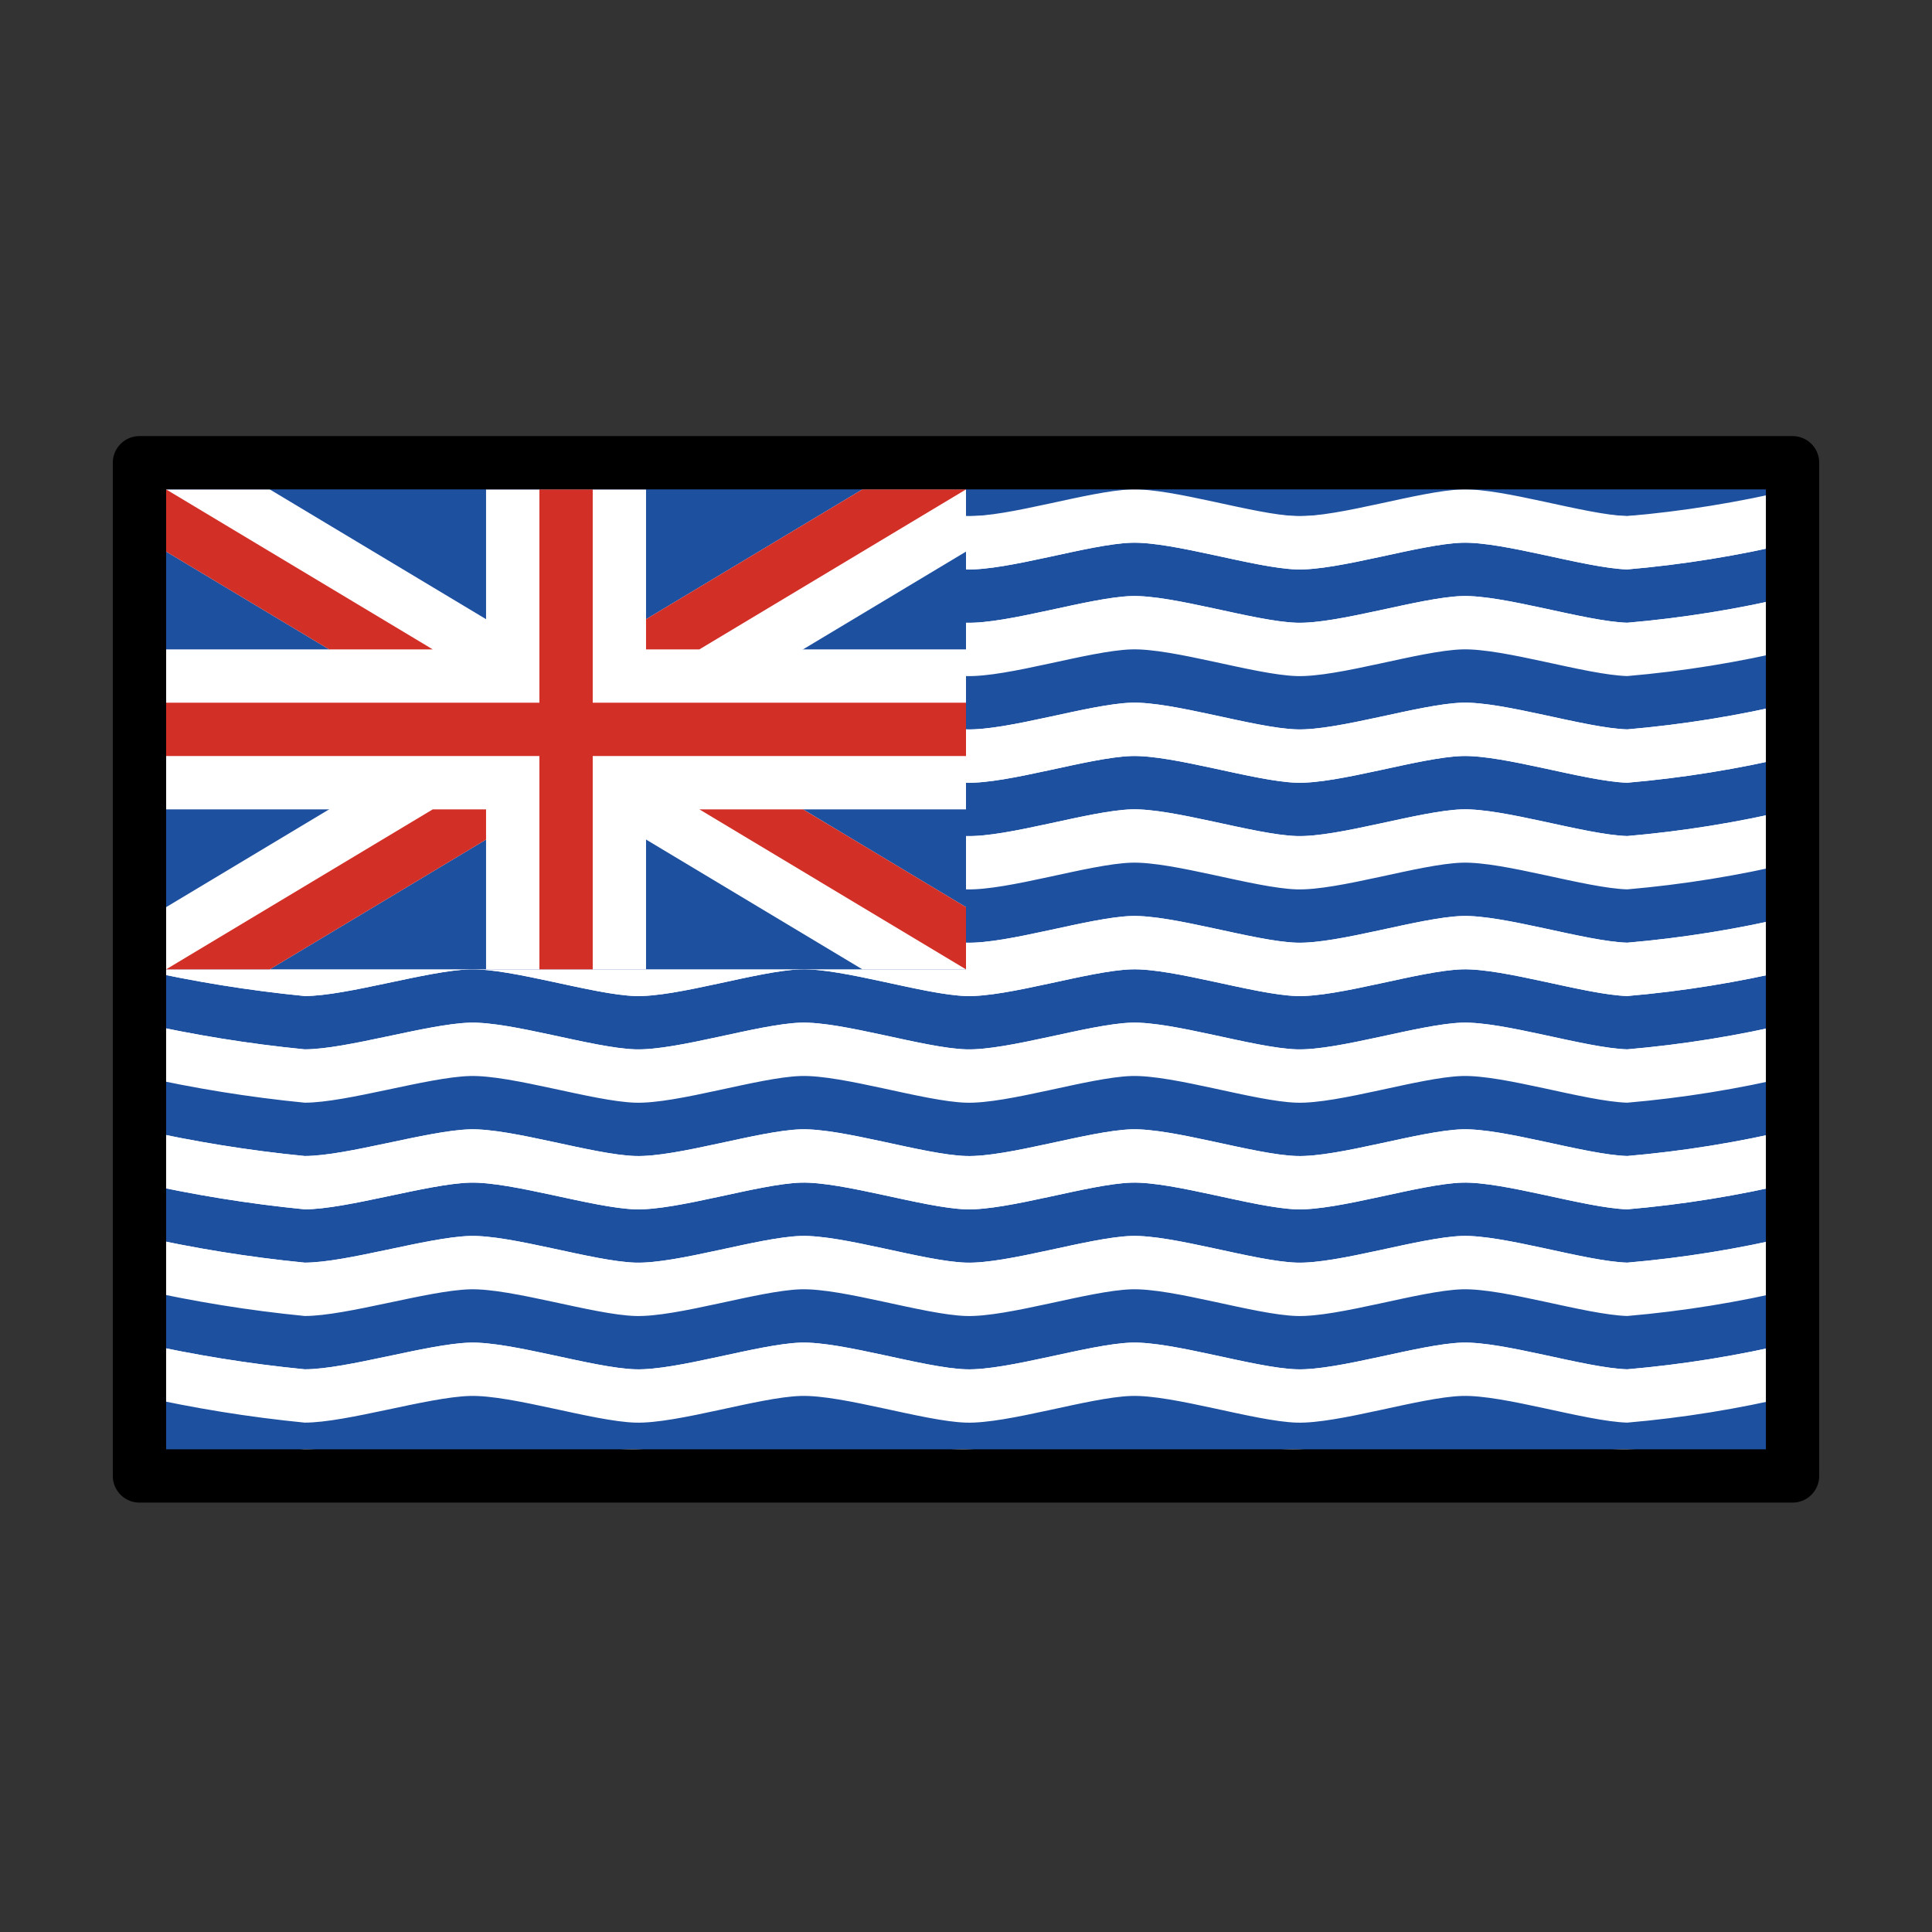 <svg id="emoji" viewBox="0 0 72 72" xmlns="http://www.w3.org/2000/svg">
  <rect x="0" y="0" width="72" height="72" fill="#333333" stroke="none"/>
  <g id="color">
    <rect x="5.197" y="17.245" width="61.606" height="37.759" fill="#fff"/>
    <path fill="#fff" d="m66.803,44.074c-2.026.482-4.085.815-6.161.994-1.559-.049-4.601-1.043-6.161-.994s-4.601,1.043-6.161.994-4.601-1.043-6.161-.994-4.601,1.043-6.161.994-4.601-1.042-6.161-.994-4.601,1.041-6.161.994-4.601-1.035-6.161-.994-4.601.994-6.161.994c-2.072-.204-4.13-.536-6.161-.994v-1.987c2.031.458,4.089.79,6.161.994,1.56,0,4.601-.953,6.161-.994s4.601.946,6.161.994,4.601-.945,6.161-.994,4.601.945,6.161.994,4.601-.945,6.161-.994,4.601.945,6.161.994,4.601-.945,6.161-.994,4.601.945,6.161.994c2.075-.179,4.134-.511,6.161-.994v1.987Z"/>
    <path fill="#1e50a0" d="m66.803,46.061c-2.026.482-4.085.815-6.161.994-1.559-.049-4.601-1.043-6.161-.994s-4.601,1.043-6.161.994-4.601-1.043-6.161-.994-4.601,1.043-6.161.994-4.601-1.042-6.161-.994-4.601,1.041-6.161.994-4.601-1.035-6.161-.994-4.601.994-6.161.994c-2.072-.204-4.13-.536-6.161-.994v-1.987c2.031.458,4.089.79,6.161.994,1.56,0,4.601-.953,6.161-.994s4.601.946,6.161.994,4.601-.945,6.161-.994,4.601.945,6.161.994,4.601-.945,6.161-.994,4.601.945,6.161.994,4.601-.945,6.161-.994,4.601.945,6.161.994c2.075-.179,4.134-.511,6.161-.994v1.987Z"/>
    <path fill="#fff" d="m66.803,48.048c-2.026.482-4.085.815-6.161.994-1.559-.049-4.601-1.043-6.161-.994s-4.601,1.043-6.161.994-4.601-1.043-6.161-.994-4.601,1.043-6.161.994-4.601-1.042-6.161-.994-4.601,1.041-6.161.994-4.601-1.035-6.161-.994-4.601.994-6.161.994c-2.072-.204-4.13-.536-6.161-.994v-1.987c2.031.458,4.089.79,6.161.994,1.56,0,4.601-.953,6.161-.994s4.601.946,6.161.994,4.601-.945,6.161-.994,4.601.945,6.161.994,4.601-.945,6.161-.994,4.601.945,6.161.994,4.601-.945,6.161-.994,4.601.945,6.161.994c2.075-.179,4.134-.511,6.161-.994v1.987Z"/>
    <path fill="#1e50a0" d="m66.803,50.036c-2.026.482-4.085.815-6.161.994-1.559-.049-4.601-1.043-6.161-.994s-4.601,1.043-6.161.994-4.601-1.043-6.161-.994-4.601,1.043-6.161.994-4.601-1.042-6.161-.994-4.601,1.041-6.161.994-4.601-1.035-6.161-.994-4.601.994-6.161.994c-2.072-.204-4.13-.536-6.161-.994v-1.987c2.031.458,4.089.79,6.161.994,1.56,0,4.601-.953,6.161-.994s4.601.946,6.161.994,4.601-.945,6.161-.994,4.601.945,6.161.994,4.601-.945,6.161-.994,4.601.945,6.161.994,4.601-.945,6.161-.994,4.601.945,6.161.994c2.075-.179,4.134-.511,6.161-.994v1.987Z"/>
    <path fill="#1e50a0" d="m66.803,55.004s-4.601-.945-6.161-.994-4.601.945-6.161.994-4.601-.945-6.161-.994-4.601.945-6.161.994-4.601-.945-6.161-.994-4.601.945-6.161.994-4.601-.946-6.161-.994-4.601.952-6.161.994-4.601-.994-6.161-.994c-2.072.204-4.13.536-6.161.994v-3.975c2.031.458,4.089.79,6.161.994,1.56,0,4.601-.953,6.161-.994s4.601.946,6.161.994,4.601-.945,6.161-.994,4.601.945,6.161.994,4.601-.945,6.161-.994,4.601.945,6.161.994,4.601-.945,6.161-.994,4.601.945,6.161.994c2.075-.179,4.134-.511,6.161-.994v3.975Z"/>
    <path fill="#fff" d="m66.803,52.023c-2.026.482-4.085.815-6.161.994-1.559-.049-4.601-1.043-6.161-.994s-4.601,1.043-6.161.994-4.601-1.043-6.161-.994-4.601,1.043-6.161.994-4.601-1.042-6.161-.994-4.601,1.041-6.161.994-4.601-1.035-6.161-.994-4.601.994-6.161.994c-2.072-.204-4.13-.536-6.161-.994v-1.987c2.031.458,4.089.79,6.161.994,1.56,0,4.601-.953,6.161-.994s4.601.946,6.161.994,4.601-.945,6.161-.994,4.601.945,6.161.994,4.601-.945,6.161-.994,4.601.945,6.161.994,4.601-.945,6.161-.994,4.601.945,6.161.994c2.075-.179,4.134-.511,6.161-.994v1.987Z"/>
    <path fill="#1e50a0" d="m66.803,38.112c-2.026.482-4.085.815-6.161.994-1.559-.049-4.601-1.043-6.161-.994s-4.601,1.043-6.161.994-4.601-1.043-6.161-.994-4.601,1.043-6.161.994-4.601-1.042-6.161-.994-4.601,1.041-6.161.994-4.601-1.035-6.161-.994-4.601.994-6.161.994c-2.072-.204-4.13-.536-6.161-.994v-1.987c2.031.458,4.089.79,6.161.994,1.56,0,4.601-.953,6.161-.994s4.601.946,6.161.994,4.601-.945,6.161-.994,4.601.945,6.161.994,4.601-.945,6.161-.994,4.601.945,6.161.994,4.601-.945,6.161-.994,4.601.945,6.161.994c2.075-.179,4.134-.511,6.161-.994v1.987Z"/>
    <path fill="#fff" d="m66.803,40.099c-2.026.482-4.085.815-6.161.994-1.559-.049-4.601-1.043-6.161-.994s-4.601,1.043-6.161.994-4.601-1.043-6.161-.994-4.601,1.043-6.161.994-4.601-1.042-6.161-.994-4.601,1.041-6.161.994-4.601-1.035-6.161-.994-4.601.994-6.161.994c-2.072-.204-4.13-.536-6.161-.994v-1.987c2.031.458,4.089.79,6.161.994,1.56,0,4.601-.953,6.161-.994s4.601.946,6.161.994,4.601-.945,6.161-.994,4.601.945,6.161.994,4.601-.945,6.161-.994,4.601.945,6.161.994,4.601-.945,6.161-.994,4.601.945,6.161.994c2.075-.179,4.134-.511,6.161-.994v1.987Z"/>
    <path fill="#1e50a0" d="m66.803,42.087c-2.026.482-4.085.815-6.161.994-1.559-.049-4.601-1.043-6.161-.994s-4.601,1.043-6.161.994-4.601-1.043-6.161-.994-4.601,1.043-6.161.994-4.601-1.042-6.161-.994-4.601,1.041-6.161.994-4.601-1.035-6.161-.994-4.601.994-6.161.994c-2.072-.204-4.13-.536-6.161-.994v-1.987c2.031.458,4.089.79,6.161.994,1.56,0,4.601-.953,6.161-.994s4.601.946,6.161.994,4.601-.945,6.161-.994,4.601.945,6.161.994,4.601-.945,6.161-.994,4.601.945,6.161.994,4.601-.945,6.161-.994,4.601.945,6.161.994c2.075-.179,4.134-.511,6.161-.994v1.987Z"/>
    <path fill="#fff" d="m66.803,44.074c-2.026.482-4.085.815-6.161.994-1.559-.049-4.601-1.043-6.161-.994s-4.601,1.043-6.161.994-4.601-1.043-6.161-.994-4.601,1.043-6.161.994-4.601-1.042-6.161-.994-4.601,1.041-6.161.994-4.601-1.035-6.161-.994-4.601.994-6.161.994c-2.072-.204-4.13-.536-6.161-.994v-1.987c2.031.458,4.089.79,6.161.994,1.56,0,4.601-.953,6.161-.994s4.601.946,6.161.994,4.601-.945,6.161-.994,4.601.945,6.161.994,4.601-.945,6.161-.994,4.601.945,6.161.994,4.601-.945,6.161-.994,4.601.945,6.161.994c2.075-.179,4.134-.511,6.161-.994v1.987Z"/>
    <path fill="#1e50a0" d="m66.803,30.163c-2.026.482-4.085.815-6.161.994-1.559-.049-4.601-1.043-6.161-.994s-4.601,1.043-6.161.994-4.601-1.043-6.161-.994-4.601,1.043-6.161.994-4.601-1.042-6.161-.994-4.601,1.041-6.161.994-4.601-1.035-6.161-.994-4.601.994-6.161.994c-2.072-.204-4.13-.536-6.161-.994v-1.987c2.031.458,4.089.79,6.161.994,1.56,0,4.601-.953,6.161-.994s4.601.946,6.161.994,4.601-.945,6.161-.994,4.601.945,6.161.994,4.601-.945,6.161-.994,4.601.945,6.161.994,4.601-.945,6.161-.994,4.601.945,6.161.994c2.075-.179,4.134-.511,6.161-.994v1.987Z"/>
    <path fill="#fff" d="m66.803,32.15c-2.026.482-4.085.815-6.161.994-1.559-.049-4.601-1.043-6.161-.994s-4.601,1.043-6.161.994-4.601-1.043-6.161-.994-4.601,1.043-6.161.994-4.601-1.042-6.161-.994c-1.559.049-4.601,1.041-6.161.994s-4.601-1.035-6.161-.994-4.601.994-6.161.994c-2.072-.204-4.13-.536-6.161-.994v-1.987c2.031.458,4.089.79,6.161.994,1.56,0,4.601-.953,6.161-.994s4.601.946,6.161.994,4.601-.945,6.161-.994,4.601.945,6.161.994,4.601-.945,6.161-.994,4.601.945,6.161.994,4.601-.945,6.161-.994,4.601.945,6.161.994c2.075-.179,4.134-.511,6.161-.994v1.987Z"/>
    <path fill="#1e50a0" d="m66.803,34.137c-2.026.482-4.085.815-6.161.994-1.559-.049-4.601-1.043-6.161-.994s-4.601,1.043-6.161.994-4.601-1.043-6.161-.994-4.601,1.043-6.161.994-4.601-1.042-6.161-.994-4.601,1.041-6.161.994-4.601-1.035-6.161-.994-4.601.994-6.161.994c-2.072-.204-4.13-.536-6.161-.994v-1.987c2.031.458,4.089.79,6.161.994,1.56,0,4.601-.953,6.161-.994s4.601.946,6.161.994,4.601-.945,6.161-.994,4.601.945,6.161.994,4.601-.945,6.161-.994,4.601.945,6.161.994,4.601-.945,6.161-.994,4.601.945,6.161.994c2.075-.179,4.134-.511,6.161-.994v1.987Z"/>
    <path fill="#fff" d="m66.803,36.125c-2.026.482-4.085.815-6.161.994-1.559-.049-4.601-1.043-6.161-.994s-4.601,1.043-6.161.994-4.601-1.043-6.161-.994-4.601,1.043-6.161.994-4.601-1.042-6.161-.994-4.601,1.041-6.161.994-4.601-1.035-6.161-.994-4.601.994-6.161.994c-2.072-.204-4.13-.536-6.161-.994v-1.987c2.031.458,4.089.79,6.161.994,1.56,0,4.601-.953,6.161-.994s4.601.946,6.161.994,4.601-.945,6.161-.994,4.601.945,6.161.994,4.601-.945,6.161-.994,4.601.945,6.161.994,4.601-.945,6.161-.994,4.601.945,6.161.994c2.075-.179,4.134-.511,6.161-.994v1.987Z"/>
    <path fill="#1e50a0" d="m66.803,22.214c-2.026.482-4.085.815-6.161.994-1.559-.049-4.601-1.043-6.161-.994s-4.601,1.043-6.161.994-4.601-1.043-6.161-.994-4.601,1.043-6.161.994-4.601-1.042-6.161-.994-4.601,1.041-6.161.994-4.601-1.035-6.161-.994-4.601.994-6.161.994c-2.072-.204-4.13-.536-6.161-.994v-1.987c2.031.458,4.089.79,6.161.994,1.56,0,4.601-.953,6.161-.994s4.601.946,6.161.994,4.601-.945,6.161-.994,4.601.945,6.161.994,4.601-.945,6.161-.994,4.601.945,6.161.994,4.601-.945,6.161-.994,4.601.945,6.161.994c2.075-.179,4.134-.511,6.161-.994v1.987Z"/>
    <path fill="#fff" d="m66.803,24.201c-2.026.482-4.085.815-6.161.994-1.559-.049-4.601-1.043-6.161-.994s-4.601,1.043-6.161.994-4.601-1.043-6.161-.994-4.601,1.043-6.161.994-4.601-1.042-6.161-.994-4.601,1.041-6.161.994-4.601-1.035-6.161-.994-4.601.994-6.161.994c-2.072-.204-4.13-.536-6.161-.994v-1.987c2.031.458,4.089.79,6.161.994,1.56,0,4.601-.953,6.161-.994s4.601.946,6.161.994,4.601-.945,6.161-.994,4.601.945,6.161.994,4.601-.945,6.161-.994,4.601.945,6.161.994,4.601-.945,6.161-.994,4.601.945,6.161.994c2.075-.179,4.134-.511,6.161-.994v1.987Z"/>
    <path fill="#1e50a0" d="m66.803,18.571c-2.026.322-4.085.543-6.161.662-1.559-.033-4.601-.695-6.161-.662s-4.601.695-6.161.662-4.601-.695-6.161-.662-4.601.695-6.161.662-4.601-.695-6.161-.662-4.601.694-6.161.662-4.601-.69-6.161-.662-4.601.662-6.161.662c-2.072-.136-4.13-.357-6.161-.662v-1.325c2.031.305,4.089.526,6.161.662,1.56,0,4.601-.635,6.161-.662s4.601.63,6.161.662,4.601-.63,6.161-.662,4.601.629,6.161.662,4.601-.629,6.161-.662,4.601.629,6.161.662,4.601-.629,6.161-.662,4.601.629,6.161.662c2.075-.119,4.134-.341,6.161-.662v1.325Z"/>
    <path fill="#fff" d="m66.803,20.226c-2.026.482-4.085.815-6.161.994-1.559-.049-4.601-1.043-6.161-.994s-4.601,1.043-6.161.994-4.601-1.043-6.161-.994-4.601,1.043-6.161.994-4.601-1.042-6.161-.994-4.601,1.041-6.161.994-4.601-1.035-6.161-.994-4.601.994-6.161.994c-2.072-.204-4.13-.536-6.161-.994v-1.987c2.031.458,4.089.79,6.161.994,1.56,0,4.601-.953,6.161-.994s4.601.946,6.161.994,4.601-.945,6.161-.994,4.601.945,6.161.994,4.601-.945,6.161-.994,4.601.945,6.161.994,4.601-.945,6.161-.994,4.601.945,6.161.994c2.075-.179,4.134-.511,6.161-.994v1.987Z"/>
    <path fill="#1e50a0" d="m66.803,26.188c-2.026.482-4.085.815-6.161.994-1.559-.049-4.601-1.043-6.161-.994s-4.601,1.043-6.161.994-4.601-1.043-6.161-.994-4.601,1.043-6.161.994-4.601-1.042-6.161-.994-4.601,1.041-6.161.994-4.601-1.035-6.161-.994-4.601.994-6.161.994c-2.072-.204-4.13-.536-6.161-.994v-1.987c2.031.458,4.089.79,6.161.994,1.56,0,4.601-.953,6.161-.994s4.601.946,6.161.994,4.601-.945,6.161-.994,4.601.945,6.161.994,4.601-.945,6.161-.994,4.601.945,6.161.994,4.601-.945,6.161-.994,4.601.945,6.161.994c2.075-.179,4.134-.511,6.161-.994v1.987Z"/>
    <path fill="#fff" d="m66.803,28.175c-2.026.482-4.085.815-6.161.994-1.559-.049-4.601-1.043-6.161-.994s-4.601,1.043-6.161.994-4.601-1.043-6.161-.994-4.601,1.043-6.161.994-4.601-1.042-6.161-.994-4.601,1.041-6.161.994-4.601-1.035-6.161-.994-4.601.994-6.161.994c-2.072-.204-4.13-.536-6.161-.994v-1.987c2.031.458,4.089.79,6.161.994,1.56,0,4.601-.953,6.161-.994s4.601.946,6.161.994,4.601-.945,6.161-.994,4.601.945,6.161.994,4.601-.945,6.161-.994,4.601.945,6.161.994,4.601-.945,6.161-.994,4.601.945,6.161.994c2.075-.179,4.134-.511,6.161-.994v1.987Z"/>
    <rect x="5.197" y="17.245" width="30.803" height="18.879" fill="#1e50a0"/>
    <g>
      <polygon fill="#fff" points="10.053 18.239 6.191 18.239 6.191 20.556 32.138 36.125 36 36.125 36 33.807 10.053 18.239"/>
      <polygon fill="#fff" points="36 20.556 36 18.239 32.138 18.239 6.191 33.807 6.191 36.125 10.053 36.125 36 20.556"/>
      <rect x="6.191" y="24.201" width="29.809" height="5.962" fill="#fff"/>
      <rect x="18.114" y="18.239" width="5.962" height="17.886" fill="#fff"/>
      <rect x="20.102" y="18.239" width="1.987" height="17.886" fill="#d22f27"/>
      <rect x="6.191" y="26.188" width="29.809" height="1.987" fill="#d22f27"/>
      <polygon fill="#d22f27" points="36 33.807 29.926 30.163 26.064 30.163 36 36.125 36 33.807"/>
      <polygon fill="#d22f27" points="36 18.239 32.138 18.239 24.076 23.076 24.076 24.201 26.064 24.201 36 18.239"/>
      <polygon fill="#d22f27" points="6.191 20.556 12.265 24.201 16.127 24.201 6.191 18.239 6.191 20.556"/>
      <polygon fill="#d22f27" points="6.191 36.125 10.053 36.125 18.114 31.288 18.114 30.163 16.127 30.163 6.191 36.125"/>
    </g>
  </g>
  <g id="line">
    <rect x="5.197" y="17.245" width="61.606" height="37.759" fill="none" stroke="#000" stroke-linecap="round" stroke-linejoin="round" stroke-width="1.987"/>
  </g>
</svg>
